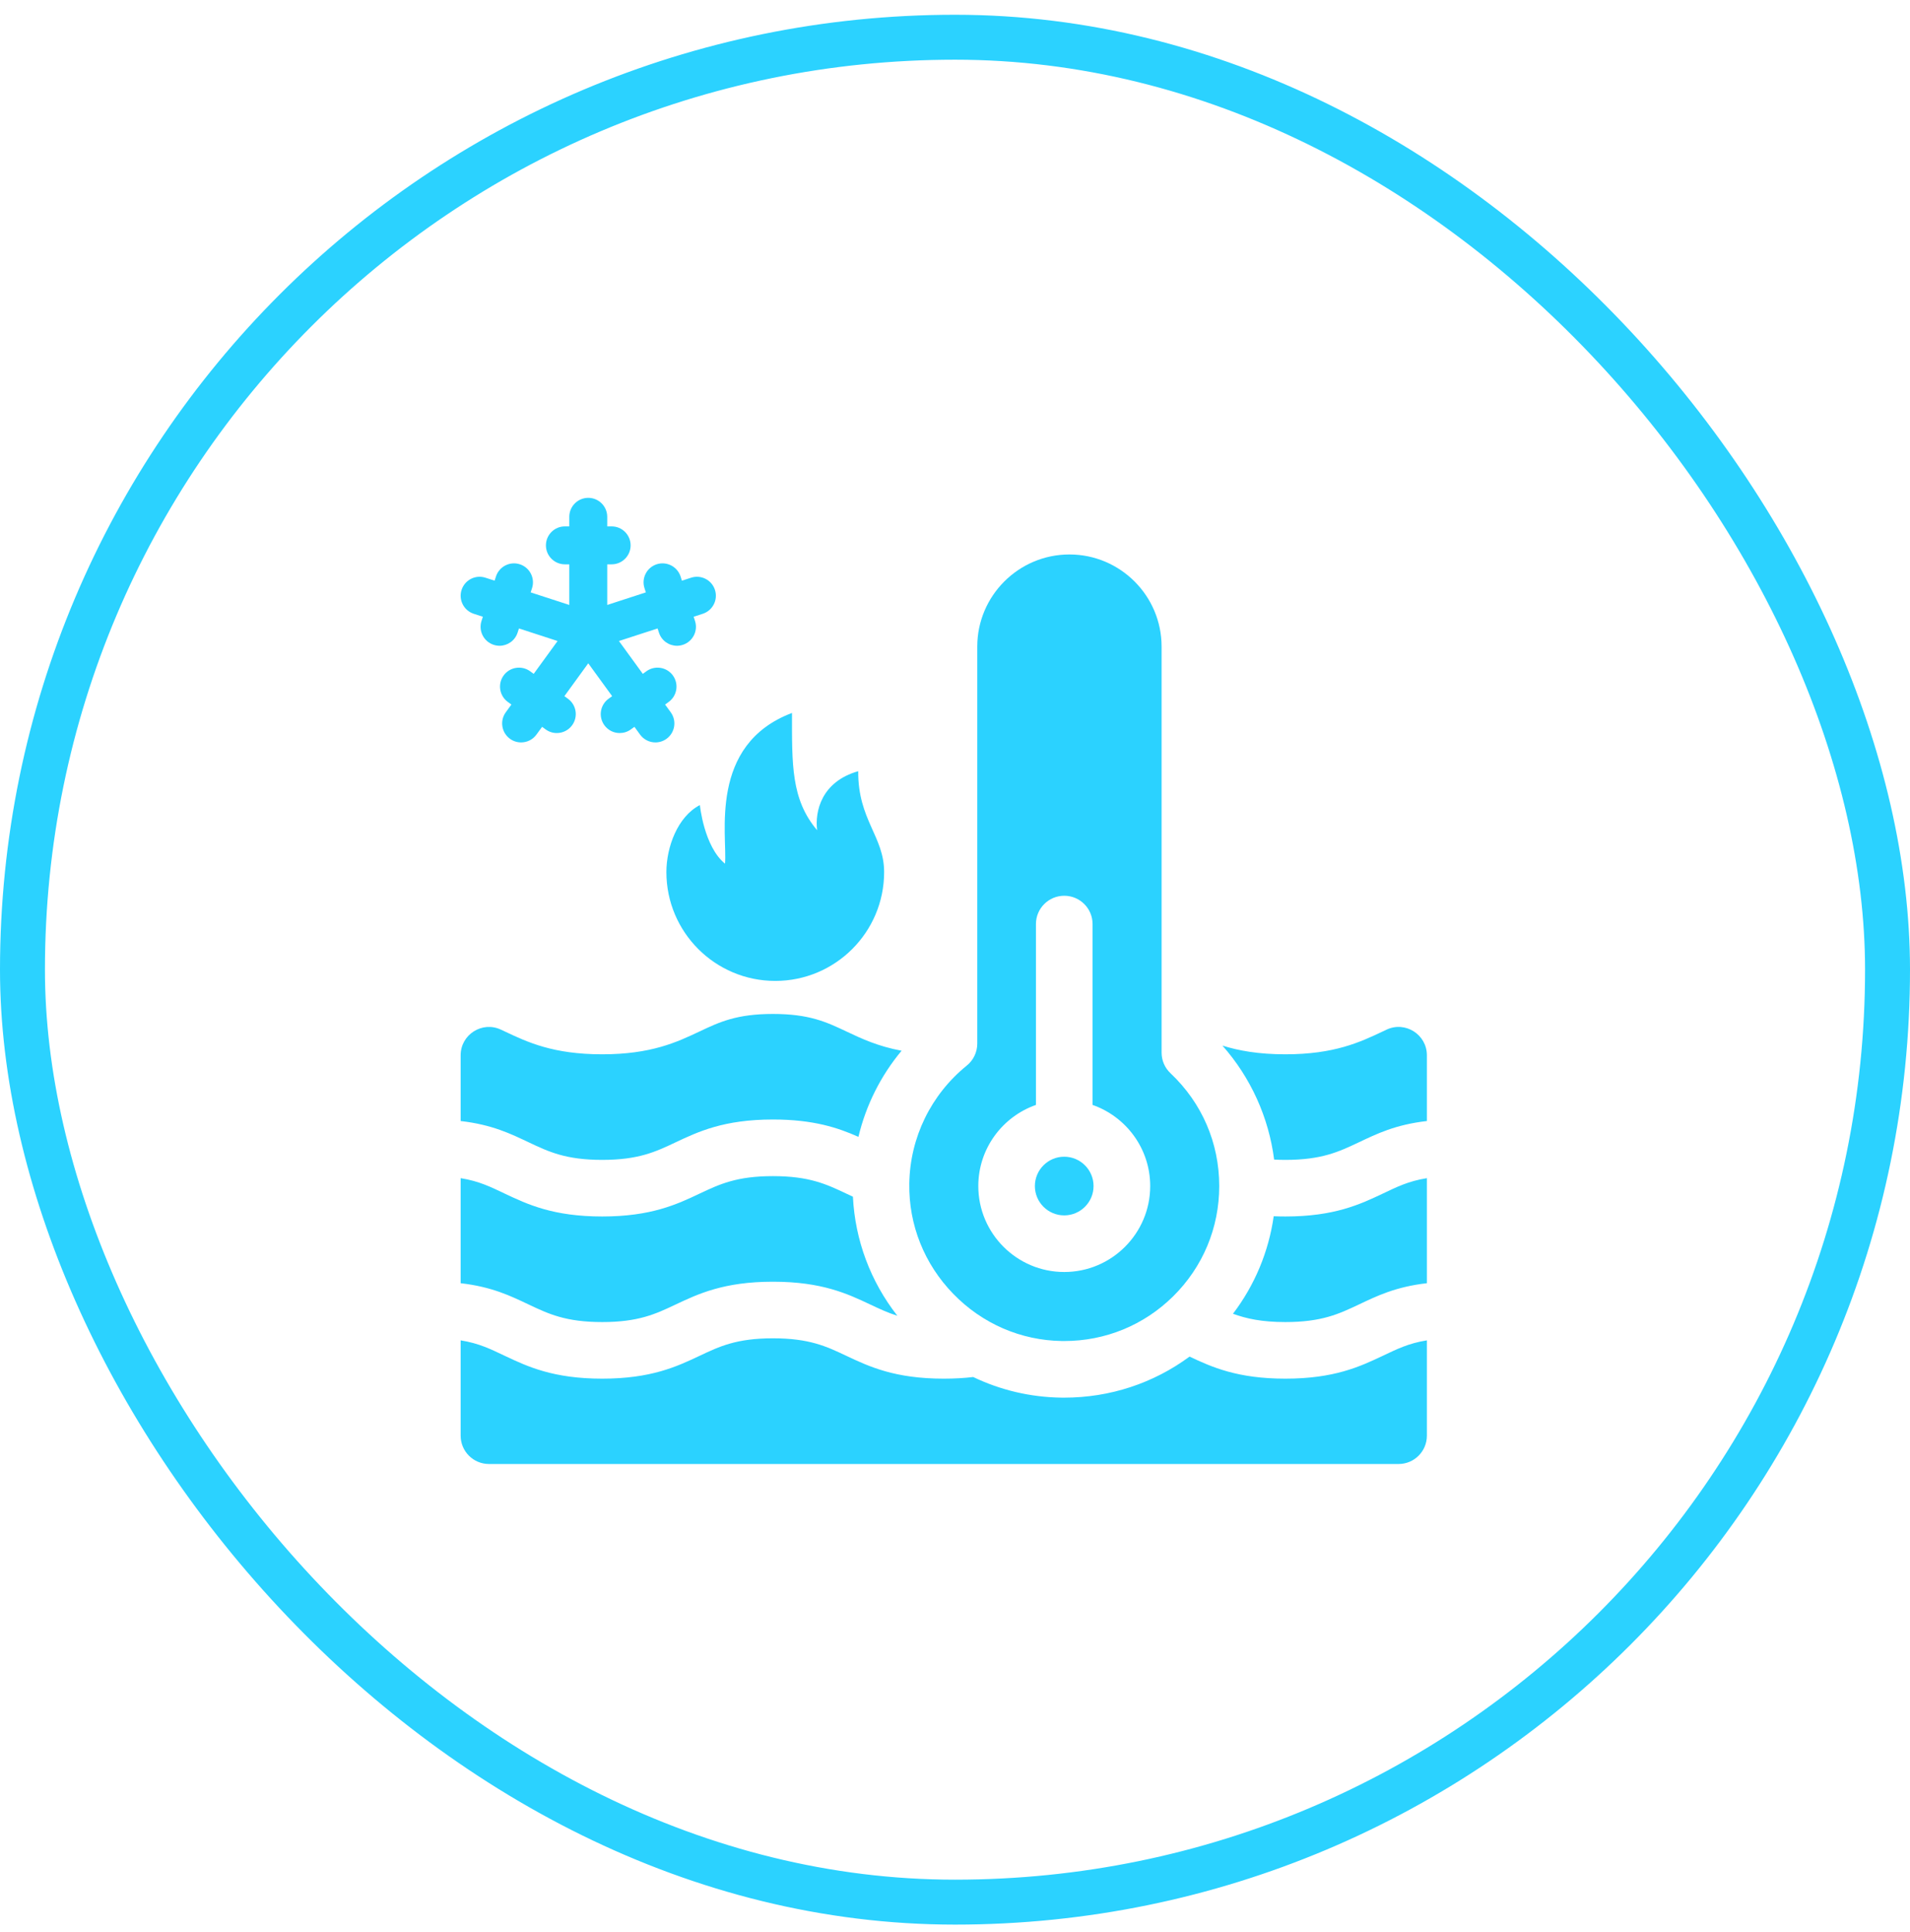 <svg width="85" height="86" viewBox="0 0 85 86" fill="none" xmlns="http://www.w3.org/2000/svg">
<rect x="1" y="1.657" width="83" height="83" rx="41.5" stroke="#2BD2FF" stroke-width="2"/>
<path d="M38.193 34.323C36.558 34.788 36.259 36.11 36.364 36.949C35.199 35.579 35.246 34.002 35.246 31.731C31.507 33.141 32.377 37.205 32.265 38.44C31.325 37.67 31.147 35.831 31.147 35.831C30.154 36.342 29.656 37.706 29.656 38.812C29.656 41.488 31.825 43.657 34.501 43.657C37.177 43.657 39.346 41.488 39.346 38.812C39.346 37.222 38.178 36.489 38.193 34.323Z" fill="#2BD2FF"/>
<path d="M54.401 46.536C55.659 47.955 56.463 49.732 56.702 51.609C56.859 51.617 57.025 51.622 57.201 51.622C58.819 51.622 59.581 51.261 60.463 50.844C61.259 50.468 62.096 50.053 63.5 49.893V46.966C63.5 46.042 62.537 45.431 61.702 45.827C61.648 45.853 61.594 45.878 61.54 45.904C60.529 46.382 59.384 46.923 57.201 46.923C56.006 46.923 55.122 46.761 54.401 46.536ZM61.54 53.122C60.529 53.6 59.384 54.141 57.201 54.141C57.021 54.141 56.849 54.137 56.683 54.13C56.46 55.708 55.837 57.202 54.871 58.47C55.466 58.689 56.154 58.84 57.201 58.84C58.818 58.84 59.581 58.48 60.463 58.063C61.259 57.687 62.096 57.271 63.5 57.111V52.436C62.67 52.568 62.155 52.831 61.54 53.122ZM61.54 60.341C60.529 60.818 59.384 61.359 57.201 61.359C55.072 61.359 53.931 60.845 52.938 60.377C51.33 61.564 49.396 62.203 47.362 62.204C47.317 62.204 47.273 62.203 47.227 62.203C45.85 62.184 44.521 61.867 43.31 61.286C42.918 61.333 42.484 61.359 41.999 61.359C39.817 61.359 38.671 60.818 37.661 60.341C36.778 59.923 36.016 59.563 34.399 59.563C32.782 59.563 32.02 59.923 31.137 60.341C30.127 60.818 28.981 61.359 26.799 61.359C24.616 61.359 23.471 60.818 22.46 60.341C21.845 60.05 21.329 59.787 20.5 59.654V63.897C20.5 64.593 21.064 65.157 21.76 65.157H62.24C62.936 65.157 63.5 64.593 63.5 63.897V59.654C62.67 59.787 62.155 60.05 61.54 60.341ZM23.537 50.844C24.419 51.261 25.181 51.622 26.799 51.622C28.416 51.622 29.178 51.261 30.06 50.844C31.071 50.367 32.216 49.825 34.399 49.825C36.208 49.825 37.304 50.197 38.202 50.597C38.538 49.188 39.195 47.876 40.123 46.764C39.065 46.568 38.333 46.222 37.661 45.904C36.778 45.487 36.016 45.127 34.399 45.127C32.782 45.127 32.02 45.487 31.137 45.904C30.127 46.382 28.981 46.923 26.799 46.923C24.616 46.923 23.47 46.382 22.46 45.904L22.298 45.828C21.463 45.431 20.5 46.042 20.5 46.966V49.893C21.904 50.053 22.741 50.468 23.537 50.844ZM23.537 58.063C24.419 58.48 25.181 58.84 26.799 58.84C28.416 58.84 29.178 58.48 30.06 58.063C31.071 57.585 32.216 57.044 34.399 57.044C36.582 57.044 37.727 57.585 38.737 58.063C39.132 58.249 39.502 58.424 39.935 58.56C38.74 57.033 38.053 55.197 37.957 53.261C37.858 53.215 37.759 53.169 37.661 53.122C36.778 52.705 36.016 52.345 34.399 52.345C32.782 52.345 32.02 52.705 31.137 53.122C30.127 53.6 28.981 54.141 26.799 54.141C24.616 54.141 23.471 53.6 22.46 53.122C21.845 52.831 21.329 52.568 20.5 52.436V57.111C21.904 57.271 22.741 57.687 23.537 58.063Z" fill="#2BD2FF"/>
<path d="M47.593 24.677C45.331 24.677 43.491 26.517 43.491 28.778V46.446C43.491 46.826 43.32 47.186 43.024 47.425C41.43 48.717 40.497 50.631 40.466 52.678C40.437 54.513 41.132 56.256 42.423 57.585C43.712 58.913 45.431 59.658 47.263 59.684C47.296 59.684 47.33 59.684 47.362 59.684C49.188 59.684 50.904 58.981 52.205 57.698C53.529 56.392 54.259 54.648 54.259 52.787C54.259 50.867 53.489 49.084 52.09 47.766C51.965 47.648 51.865 47.506 51.797 47.349C51.729 47.191 51.694 47.021 51.694 46.849V28.778C51.694 26.517 49.854 24.677 47.593 24.677ZM51.187 52.787C51.187 54.896 49.471 56.612 47.362 56.612C45.253 56.612 43.537 54.896 43.537 52.787C43.537 51.12 44.61 49.699 46.102 49.176V41.127C46.102 40.431 46.666 39.867 47.362 39.867C48.058 39.867 48.622 40.431 48.622 41.127V49.176C50.114 49.699 51.187 51.12 51.187 52.787Z" fill="#2BD2FF"/>
<path d="M47.36 51.481C46.64 51.481 46.055 52.067 46.055 52.787C46.055 53.507 46.64 54.092 47.36 54.092C48.08 54.092 48.666 53.507 48.666 52.787C48.666 52.067 48.08 51.481 47.36 51.481Z" fill="#2BD2FF"/>
<path d="M21.489 27.449L21.083 27.317C20.64 27.172 20.397 26.696 20.542 26.253C20.686 25.81 21.161 25.567 21.605 25.712L22.011 25.843L22.072 25.656C22.216 25.213 22.692 24.97 23.135 25.114C23.578 25.258 23.821 25.735 23.677 26.178L23.616 26.365L25.335 26.924V25.116H25.139C24.673 25.116 24.295 24.738 24.295 24.272C24.295 23.806 24.673 23.428 25.139 23.428H25.335V23.001C25.335 22.535 25.713 22.157 26.179 22.157C26.645 22.157 27.023 22.535 27.023 23.001V23.428H27.22C27.686 23.428 28.064 23.806 28.064 24.272C28.064 24.738 27.686 25.116 27.22 25.116H27.023V26.924L28.742 26.365L28.682 26.178C28.538 25.735 28.78 25.259 29.223 25.114C29.666 24.97 30.143 25.213 30.287 25.656L30.347 25.844L30.754 25.712C31.197 25.567 31.673 25.81 31.817 26.253C31.961 26.697 31.718 27.172 31.275 27.317L30.869 27.449L30.93 27.636C31.074 28.079 30.831 28.555 30.388 28.699C30.301 28.727 30.213 28.741 30.127 28.741C29.771 28.741 29.441 28.514 29.325 28.157L29.264 27.97L27.544 28.529L28.607 29.991L28.766 29.875C29.143 29.602 29.671 29.685 29.945 30.062C30.219 30.439 30.135 30.967 29.758 31.241L29.599 31.357L29.85 31.702C30.124 32.079 30.041 32.607 29.663 32.881C29.514 32.989 29.34 33.042 29.168 33.042C29.035 33.042 28.903 33.011 28.785 32.95C28.666 32.89 28.563 32.802 28.485 32.694L28.234 32.349L28.074 32.464C27.925 32.573 27.751 32.625 27.579 32.625C27.446 32.626 27.314 32.594 27.196 32.534C27.077 32.473 26.974 32.385 26.896 32.277C26.622 31.9 26.706 31.373 27.082 31.099L27.242 30.983L26.179 29.521L25.117 30.983L25.276 31.099C25.653 31.373 25.736 31.9 25.462 32.277C25.297 32.505 25.04 32.625 24.779 32.625C24.601 32.626 24.428 32.569 24.284 32.464L24.125 32.349L23.873 32.694C23.795 32.802 23.692 32.89 23.574 32.95C23.455 33.011 23.323 33.042 23.19 33.042C23.012 33.042 22.839 32.986 22.695 32.881C22.318 32.607 22.234 32.079 22.508 31.702L22.759 31.357L22.6 31.241C22.223 30.967 22.139 30.439 22.413 30.062C22.687 29.685 23.215 29.602 23.592 29.875L23.751 29.991L24.814 28.529L23.095 27.97L23.034 28.157C22.918 28.514 22.587 28.741 22.231 28.741C22.145 28.741 22.057 28.727 21.97 28.699C21.527 28.555 21.285 28.079 21.428 27.636L21.489 27.449Z" fill="#2BD2FF"/>
</svg>
